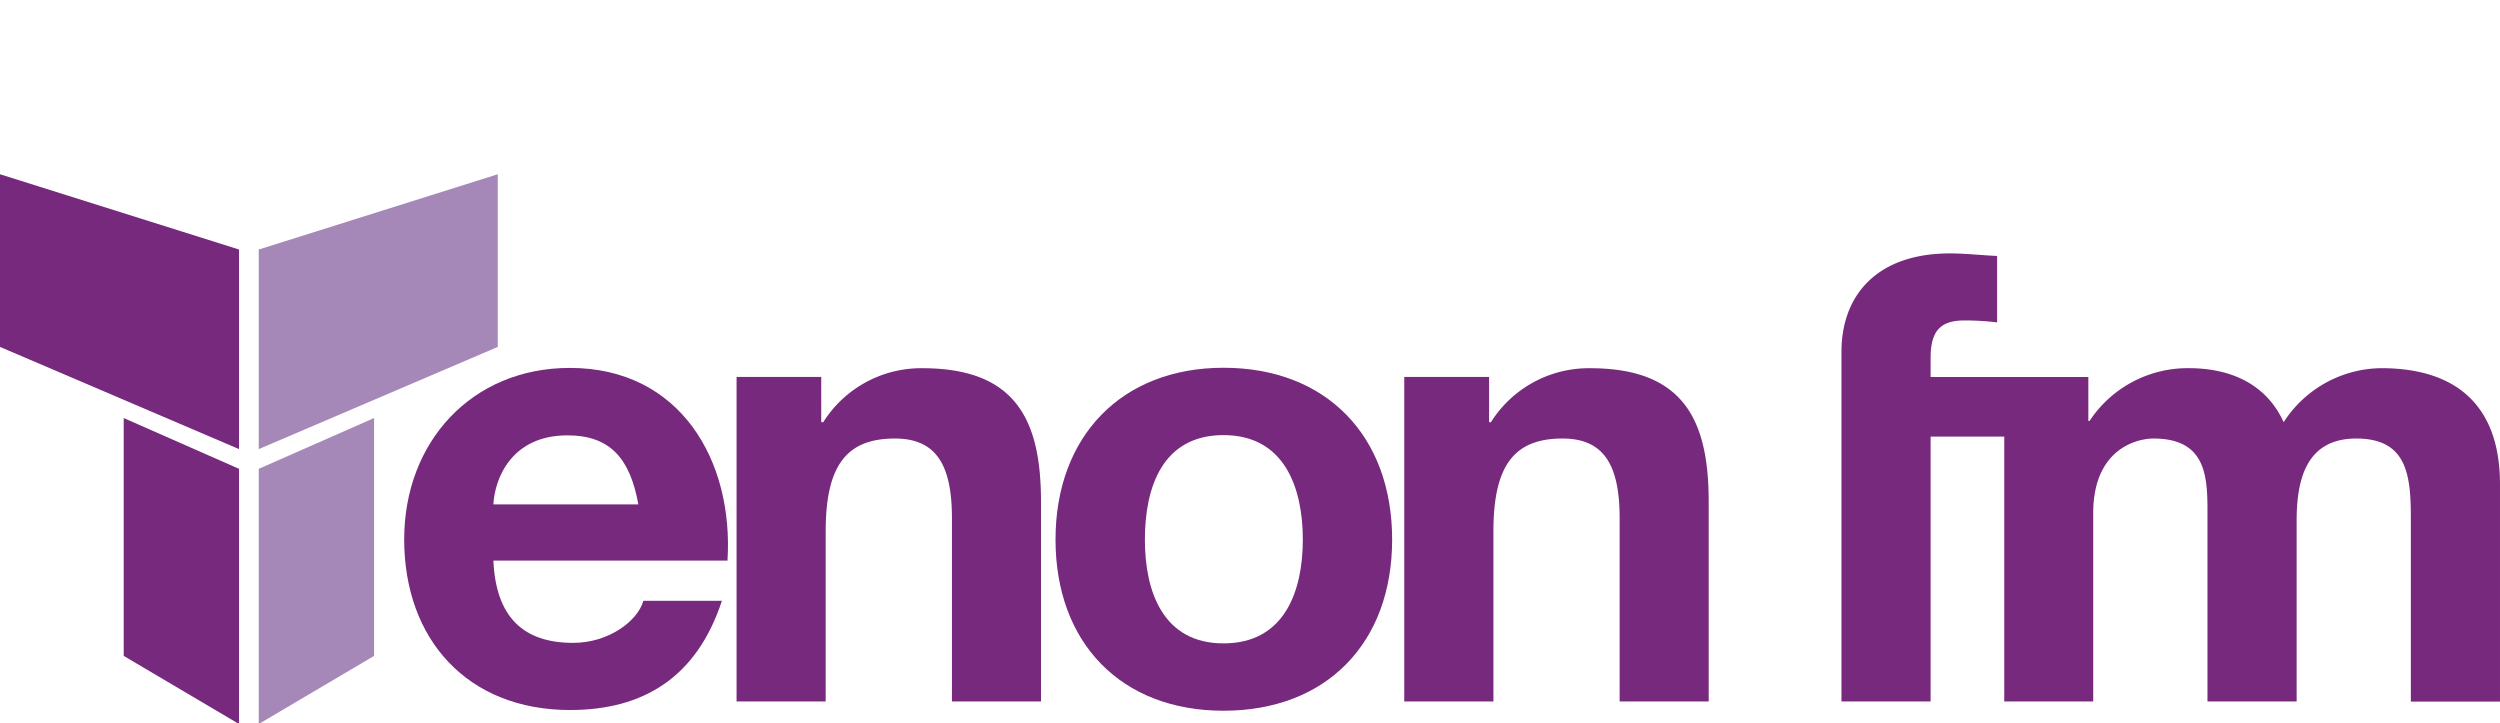 <svg xmlns="http://www.w3.org/2000/svg" xmlns:xlink="http://www.w3.org/1999/xlink" width="515" height="149" viewBox="0 0 515 149">
  <defs>
    <clipPath id="clip-path">
      <rect id="Rectangle_1452" data-name="Rectangle 1452" width="515" height="149" transform="translate(726 739)" fill="#fff" stroke="#707070" strokeWidth="1"/>
    </clipPath>
  </defs>
  <g id="Mask_Group_218" data-name="Mask Group 218" transform="translate(-726 -739)" clip-path="url(#clip-path)">
    <g id="Logo-01_1_" data-name="Logo-01 (1)" transform="translate(725.999 774.896)">
      <path id="Path_6507" data-name="Path 6507" d="M132.691,76.835c-1.684-9.305-5.684-14.221-14.61-14.221-11.631,0-15,9.052-15.252,14.221ZM102.829,88.414c.505,11.652,6.189,16.947,16.421,16.947,7.368,0,13.316-4.526,14.473-8.663H149.9c-5.189,15.789-16.179,22.494-31.3,22.494-21.052,0-34.147-14.473-34.147-35.157,0-20,13.842-35.315,34.147-35.315,22.757,0,33.747,19.136,32.452,39.694Z" transform="translate(-1.189 -8.826)" fill="#77297d"/>
      <path id="Path_6508" data-name="Path 6508" d="M149.5,50.58h17.442V59.9h.411A23.842,23.842,0,0,1,187.783,48.78c19.515,0,24.431,10.989,24.431,27.536v41.115H193.867V79.674c0-10.979-3.242-16.41-11.758-16.41-9.968,0-14.252,5.568-14.252,19.126v35.041H149.5Z" transform="translate(2.234 -8.823)" fill="#77297d"/>
      <path id="Path_6509" data-name="Path 6509" d="M280.17,50.58h17.473V59.9h.379A23.831,23.831,0,0,1,318.453,48.78c19.526,0,24.431,10.989,24.431,27.536v41.115H324.538V79.674c0-10.979-3.253-16.41-11.779-16.41-9.958,0-14.221,5.568-14.221,19.126v35.041H280.17Z" transform="translate(9.108 -8.823)" fill="#77297d"/>
      <path id="Path_6510" data-name="Path 6510" d="M476.991,49.952a24.21,24.21,0,0,0-20.168,11.126c-3.632-8.01-11.126-11.126-19.536-11.126a24.21,24.21,0,0,0-20.442,10.863h-.253V51.773H384.1v-4.01c0-5.558,2.105-7.642,6.979-7.642a55.787,55.787,0,0,1,6.716.4V26.836c-3.095-.126-6.463-.526-9.694-.526-15,0-22.368,8.547-22.368,20.3v72H384.1V64.046h15.168v54.567h18.326V79.825c0-13.063,8.779-15.379,12.421-15.379,11.579,0,11.116,8.916,11.116,16.673v37.494H459.5V81.383c0-8.421,1.926-16.936,12.284-16.936s11.242,7.368,11.242,16.294v37.894H501.39V73.888c0-17.336-10.21-23.936-24.442-23.936" transform="translate(13.609 -10.005)" fill="#77297d"/>
      <path id="Path_6511" data-name="Path 6511" d="M5.35,10.82V46.388L54.591,67.44V26.325Z" transform="translate(-5.35 -10.82)" fill="#77297d"/>
      <path id="Path_6512" data-name="Path 6512" d="M29.56,107.529,53.317,121.56V68.993L29.56,58.53Z" transform="translate(-4.076 -8.31)" fill="#77297d"/>
      <path id="Path_6513" data-name="Path 6513" d="M105.231,10.82,55.99,26.325V67.44l49.241-21.052Z" transform="translate(-2.686 -10.82)" fill="#a588b8"/>
      <path id="Path_6514" data-name="Path 6514" d="M55.99,68.993V121.56l23.757-14.031v-49Z" transform="translate(-2.686 -8.31)" fill="#a588b8"/>
      <path id="Path_6515" data-name="Path 6515" d="M246.53,48.69c21.136,0,34.736,14,34.736,35.389s-13.6,35.262-34.736,35.262-34.61-14-34.61-35.262S225.53,48.69,246.53,48.69m0,56.778c12.579,0,16.336-10.758,16.336-21.389s-3.758-21.515-16.336-21.515-16.2,10.758-16.2,21.515,3.758,21.389,16.2,21.389" transform="translate(5.517 -8.828)" fill="#77297d"/>
    </g>
  </g>
</svg>
